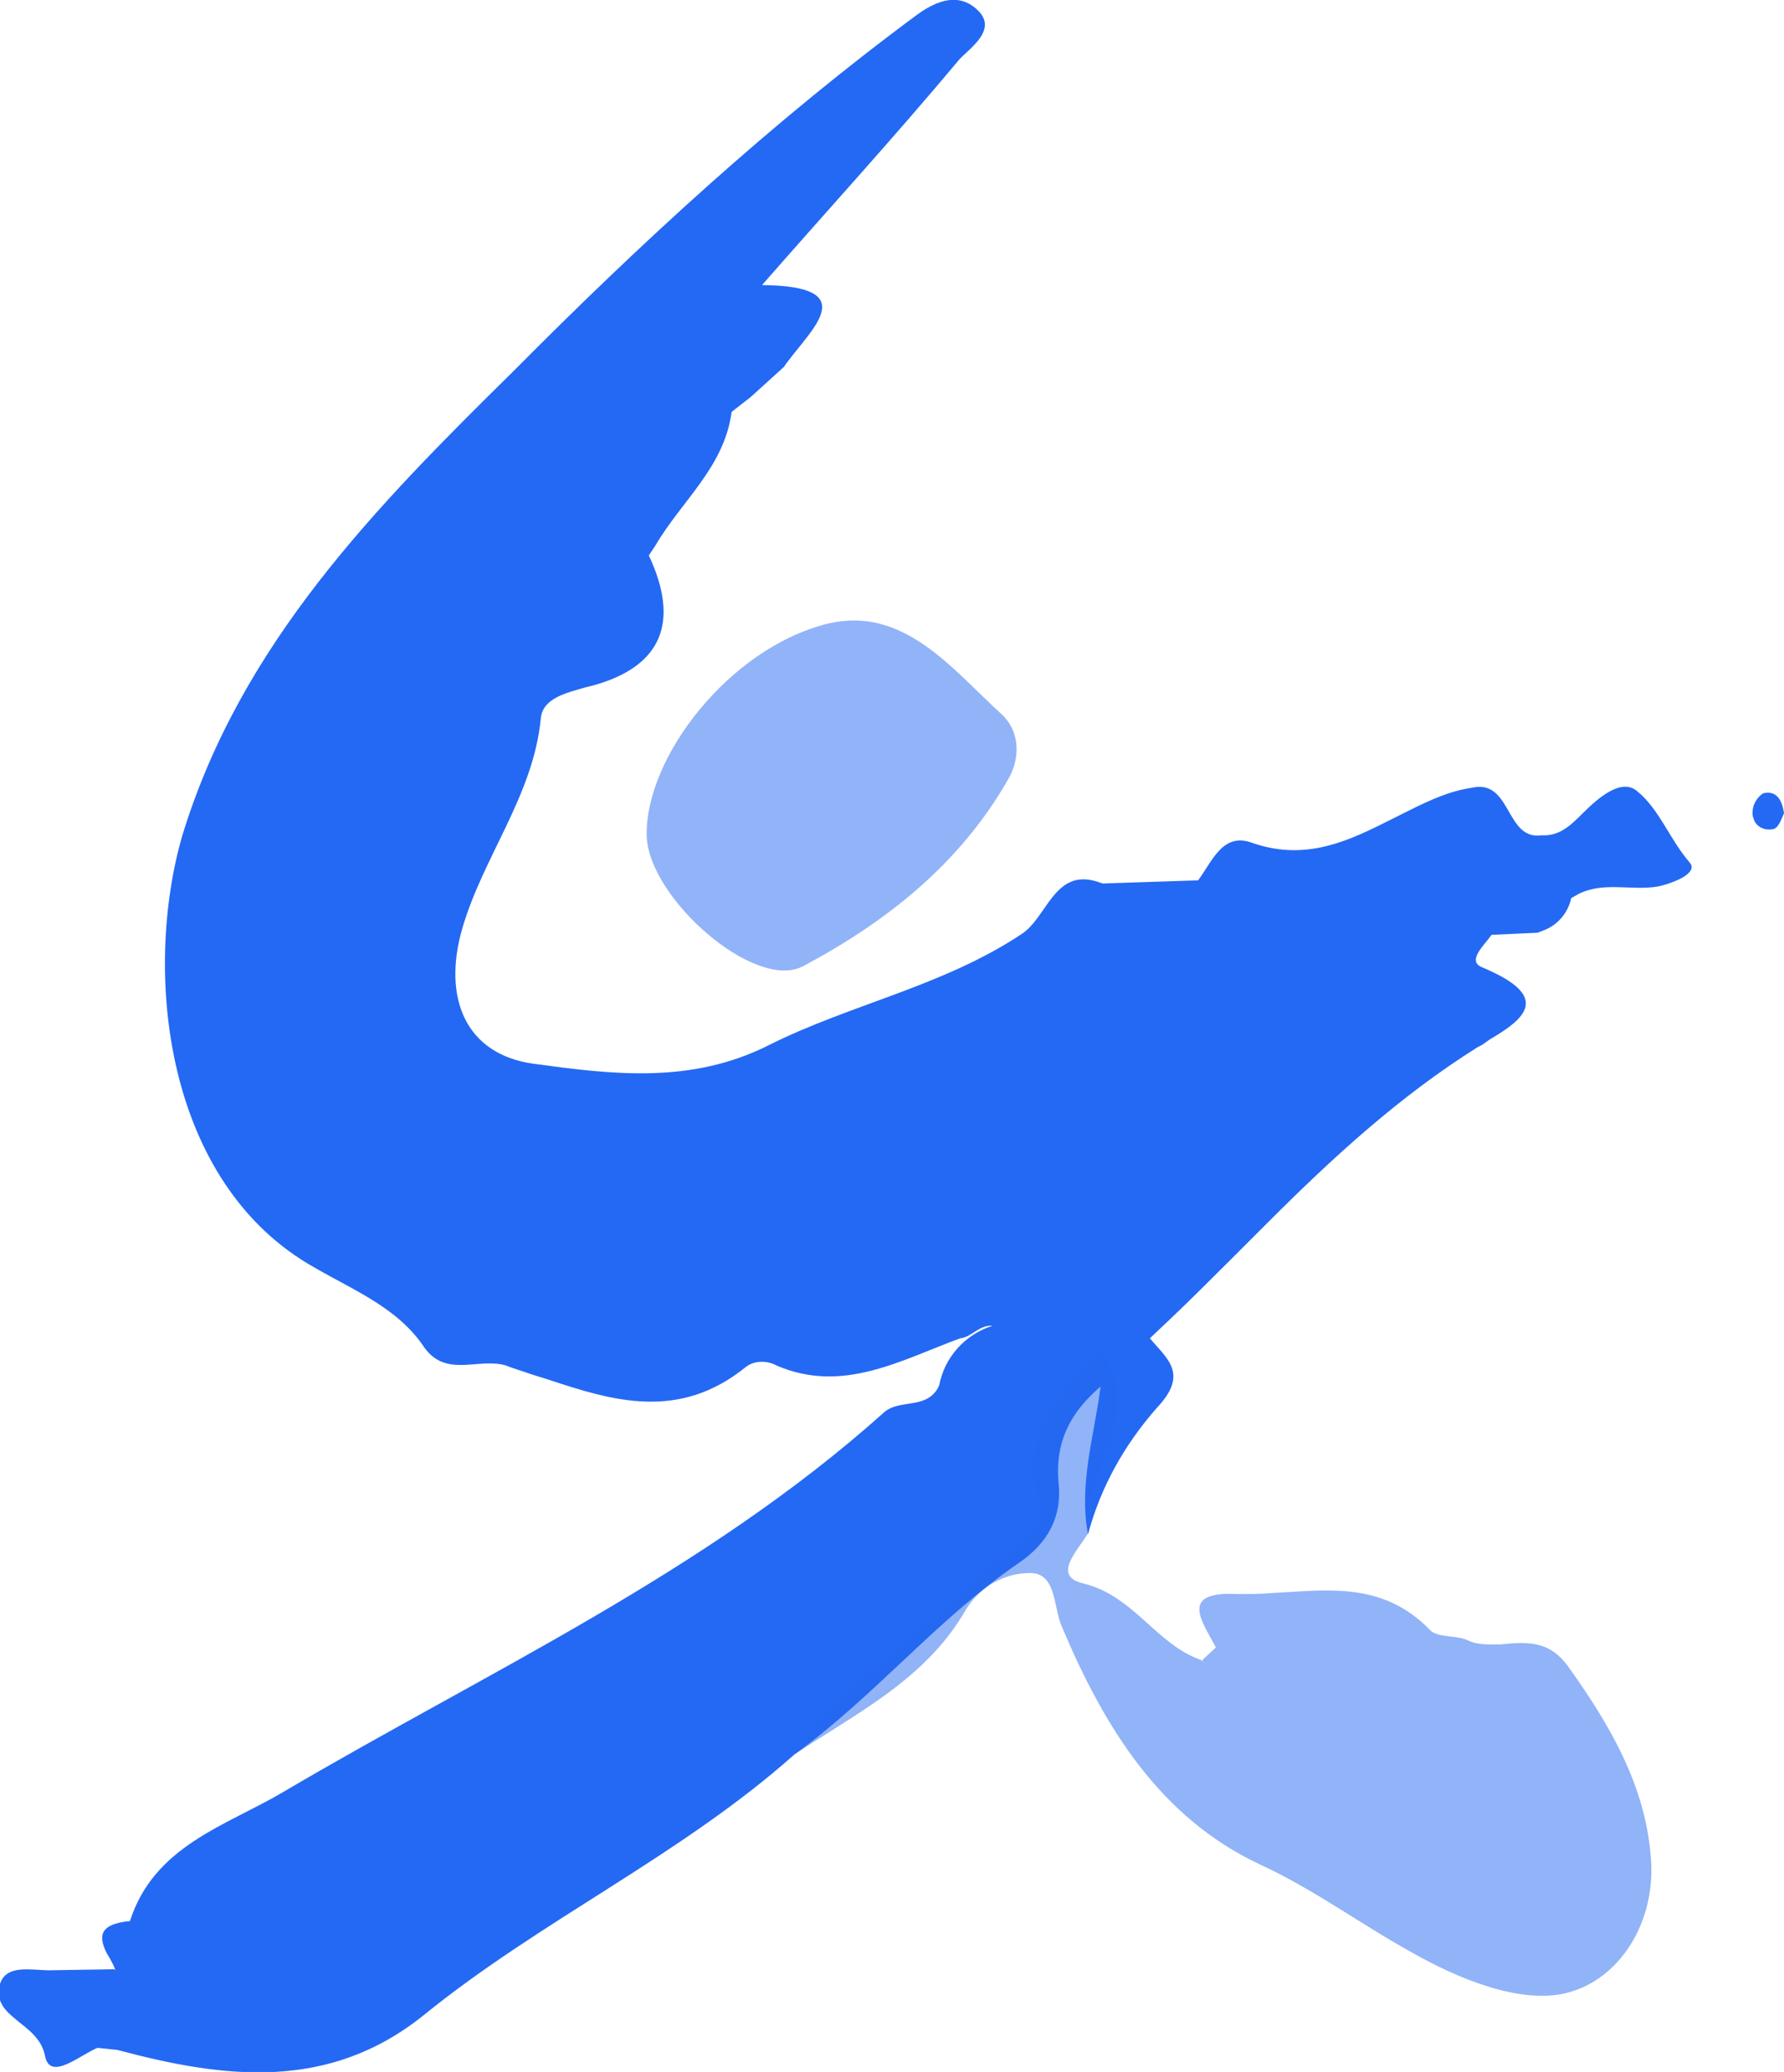 <?xml version="1.0" encoding="utf-8"?>
<!-- Generator: Adobe Illustrator 26.0.0, SVG Export Plug-In . SVG Version: 6.00 Build 0)  -->
<svg version="1.1" id="图层_1" xmlns="http://www.w3.org/2000/svg" xmlns:xlink="http://www.w3.org/1999/xlink" x="0px" y="0px"
	 viewBox="0 0 170.2 197.7" style="enable-background:new 0 0 170.2 197.7;" xml:space="preserve">
<style type="text/css">
	.st0{fill:#2469F3;}
	.st1{opacity:0.5;fill:#2469F3;enable-background:new    ;}
</style>
<g>
	<path class="st0" d="M93.2,0.9c2.1,1.9-0.7,3.7-1.7,4.8C85.4,13,79,20,72.7,27.2c9.6,0.1,4.8,4.1,2.3,7.5L74.8,35l-3.2,2.9
		c0,0,0,0,0,0l-1.8,1.4c-0.7,5.3-4.8,8.5-7.3,12.8L61.9,53c3,6.4,1.2,10.6-5.3,12.4l-0.8,0.2c-1.7,0.5-4,1-4.2,2.9
		c-0.7,7.4-5.5,13.2-7.5,20.1c-1.9,6.6,0.3,12,6.8,12.9c7.4,1,15,2,22.5-1.8c7.8-3.9,16.6-5.6,24.1-10.6c2.4-1.6,3.1-6.2,7.1-5
		l0.6,0.2l9.1-0.3c1.3-1.7,2.3-4.6,5.1-3.6c4.8,1.7,8.7,0.1,12.5-1.8l1.6-0.8c2.2-1.1,4.3-2.2,6.7-2.6h0l0.6-0.1
		c3.4-0.4,2.9,5.1,6.3,4.6c1.7,0.1,2.8-1,3.9-2.1c1.5-1.5,3.7-3.4,5.2-2.1c2.1,1.7,3.1,4.6,5,6.8c0.9,1-1.6,2-3.1,2.3
		c-2.5,0.4-5.1-0.5-7.5,0.7l-0.7,0.4c-0.3,1.4-1.3,2.6-2.7,3.1l-0.5,0.2l-4.4,0.2c-0.7,1-2.4,2.5-0.9,3.1c6.7,2.8,4.1,4.9,0.7,6.9
		l-0.7,0.5l-0.4,0.2c-7.5,4.7-13.9,10.6-20.1,16.8l-3.7,3.7c-1.9,1.9-3.7,3.7-5.6,5.5l-1.9,1.8c1.7,2,3.7,3.4,0.7,6.6
		c-3.1,3.5-5.4,7.6-6.6,12.1c-0.9-4.8,0.6-9.4,1.2-14.1c-2.8,2.4-4.4,5.2-4,9.3c0.3,3-0.9,5.6-3.9,7.6c-7.7,5.3-13.7,12.7-21.3,18.2
		c-10.9,9.7-24.2,15.8-35.4,24.9c-9.1,7.3-19.1,6-29.2,3.3l0,0l-1.9-0.2c-1.7,0.7-4.5,3.2-5,0.8c-0.6-3.3-5.2-3.6-4.3-6.9
		c0.6-1.9,3-1.3,4.7-1.3l0.1,0c0,0,0,0-0.1,0l6.2-0.1l0,0l0.1,0.1c-0.1-0.4-0.3-0.7-0.5-1.1l-0.3-0.5c-0.7-1.4-1-2.8,2.2-3.1
		c2.3-7.2,9.2-9.1,14.6-12.3c19.5-11.5,40.2-20.9,57.3-36.2c1.5-1.4,4.2-0.2,5.3-2.6c0.5-2.7,2.5-4.9,5.1-5.7
		c-1.3-0.1-2,1.1-3.1,1.2c-5.7,2.1-11.2,5.3-17.5,2.6c-0.9-0.5-2.1-0.5-2.9,0.1c-6.4,5.2-12.7,3.3-19,1.2l-1.6-0.5
		c-0.8-0.3-1.6-0.5-2.3-0.8c-2.6-0.8-5.7,1.2-7.8-1.7c-2.5-3.8-6.8-5.5-10.4-7.6c-14.4-8-16.5-28.2-12.7-41.3
		C23,61.4,35.9,48.3,49,35.4C61.1,23.2,73.7,11.6,87.5,1.4C90.1-0.5,91.9-0.3,93.2,0.9L93.2,0.9z M170.2,77.6
		c-0.2,0.4-0.5,1.4-1,1.5c-0.8,0.2-1.7-0.2-1.9-1c-0.1-0.2-0.1-0.4-0.1-0.6c0-0.7,0.4-1.4,1-1.8C169.4,75.4,170,76.2,170.2,77.6z"/>
</g>
<path class="st1" d="M105.2,129.1c4.2,6.1-2,11.4-1.4,17.2c-1,1.7-3.5,4.1-0.4,4.8c4.8,1.2,6.9,5.8,11.2,7.3l0.2,0.2
	c0-0.1-0.1-0.1-0.1-0.2l1.3-1.2c-1.3-2.5-3.6-5.4,2.1-5.1c1.1,0,2.2,0,3.3-0.1l1.7-0.1c4.7-0.3,9.3-0.5,13.3,3.6
	c0.7,0.8,2.5,0.5,3.6,1c1,0.5,2.1,0.4,3.2,0.4l1.1-0.1c1.9-0.1,3.7,0,5.3,2.2c4,5.6,7.4,11.4,7.9,18.3c0.5,6.1-3,11.7-8.2,12.9
	c-4.4,1-10.2-1.4-14.6-3.9c-4.9-2.7-9.3-6-14.5-8.4c-9.6-4.5-14.9-13.2-18.9-22.7c-0.8-1.8-0.5-4.9-2.8-5.1
	c-2.5-0.1-4.9,1.2-6.3,3.4c-3.8,6.7-10.4,9.9-16.4,13.9c5-6.9,12.2-11.5,18.2-17.4c2.1-2.1,6-3.1,5-6.9
	C97.4,136.6,101,132.8,105.2,129.1L105.2,129.1z M61.7,79.8c-0.2-7.5,7.9-18,17.3-20.3c7.2-1.7,11.8,4.3,16.5,8.6
	c1.7,1.5,2,4.1,0.6,6.4C91.5,82.5,84.5,88,76.6,92.2C72,94.6,61.9,85.7,61.7,79.8L61.7,79.8z"/>
</svg>
